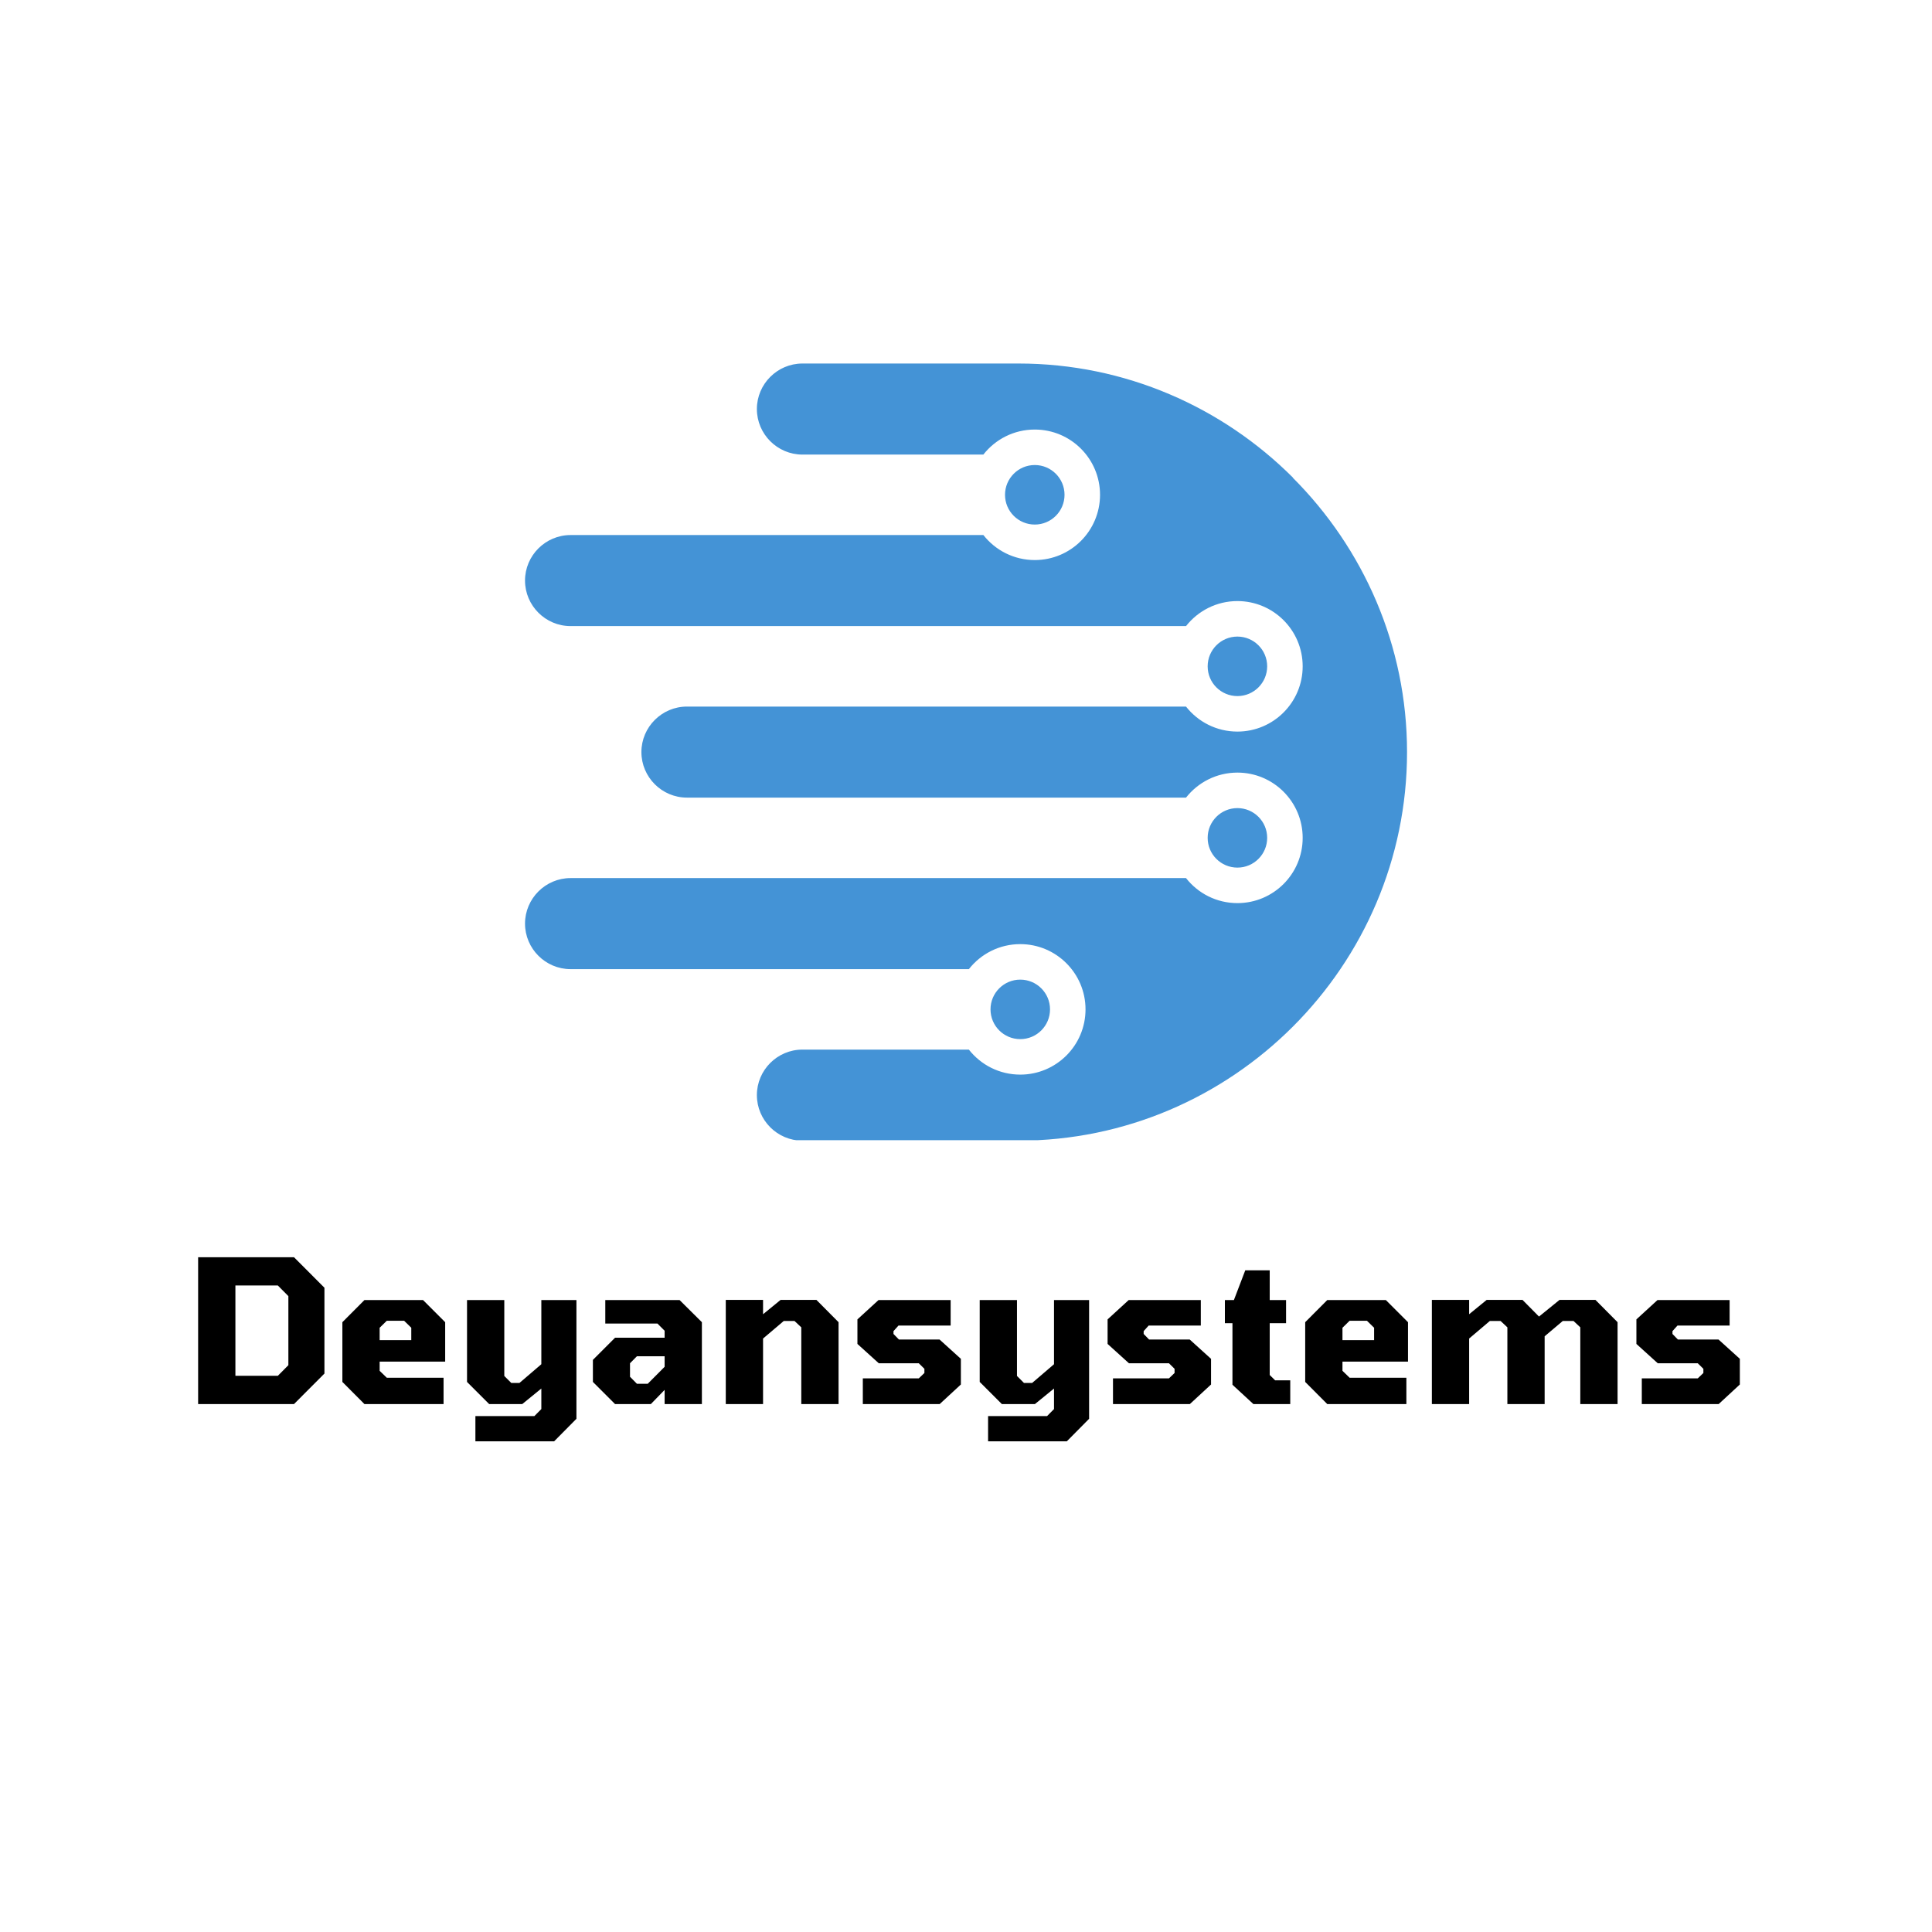 <svg xmlns="http://www.w3.org/2000/svg" xmlns:xlink="http://www.w3.org/1999/xlink" width="500" viewBox="0 0 375 375" height="500" preserveAspectRatio="xMidYMid meet"><defs><g></g><clipPath id="346aab5088"><path d="M 101.793 70.559 L 273.543 70.559 L 273.543 221.309 L 101.793 221.309 Z M 101.793 70.559 " clip-rule="nonzero"></path></clipPath></defs><g clip-path="url(#346aab5088)"><path fill="#4493d6" d="M 169.516 70.559 L 197.684 70.559 C 218.434 70.559 237.297 79.043 250.957 92.703 L 250.934 92.727 C 264.613 106.414 273.105 125.273 273.105 145.977 L 273.105 145.984 C 273.105 166.73 264.617 185.594 250.957 199.254 C 237.297 212.918 218.434 221.402 197.684 221.402 L 155.75 221.402 C 150.887 221.402 146.91 217.426 146.91 212.562 C 146.91 207.699 150.887 203.727 155.75 203.727 L 188.055 203.727 C 190.375 206.684 193.98 208.582 198.031 208.582 C 205.023 208.582 210.699 202.914 210.699 195.918 C 210.699 188.926 205.023 183.254 198.031 183.254 C 193.98 183.254 190.375 185.152 188.059 188.109 L 110.746 188.109 C 105.883 188.109 101.906 184.133 101.906 179.27 C 101.906 174.41 105.883 170.434 110.746 170.434 L 230.203 170.434 C 232.523 173.395 236.133 175.293 240.18 175.293 C 247.176 175.293 252.848 169.625 252.848 162.625 C 252.848 155.633 247.176 149.961 240.18 149.961 C 236.133 149.961 232.527 151.863 230.207 154.816 L 133.336 154.816 C 128.473 154.816 124.496 150.844 124.496 145.977 C 124.496 141.117 128.473 137.145 133.336 137.145 L 230.203 137.145 C 232.523 140.102 236.133 142 240.18 142 C 247.176 142 252.848 136.328 252.848 129.336 C 252.848 122.34 247.176 116.668 240.18 116.668 C 236.133 116.668 232.527 118.57 230.207 121.523 L 110.746 121.523 C 105.883 121.523 101.906 117.551 101.906 112.684 C 101.906 107.824 105.883 103.852 110.746 103.852 L 190.875 103.852 C 193.195 106.805 196.797 108.707 200.848 108.707 C 207.844 108.707 213.516 103.035 213.516 96.039 C 213.516 89.043 207.844 83.375 200.848 83.375 C 196.797 83.375 193.191 85.273 190.871 88.234 L 155.75 88.234 C 150.887 88.234 146.91 84.258 146.91 79.391 C 146.91 74.535 150.887 70.559 155.75 70.559 Z M 198.031 190.145 C 194.844 190.145 192.258 192.73 192.258 195.918 C 192.258 199.109 194.844 201.695 198.031 201.695 C 201.223 201.695 203.809 199.109 203.809 195.918 C 203.809 192.73 201.223 190.145 198.031 190.145 Z M 240.18 156.852 C 236.992 156.852 234.406 159.438 234.406 162.625 C 234.406 165.816 236.992 168.402 240.18 168.402 C 243.371 168.402 245.957 165.816 245.957 162.625 C 245.957 159.438 243.371 156.852 240.18 156.852 Z M 240.18 123.559 C 236.992 123.559 234.406 126.148 234.406 129.336 C 234.406 132.527 236.992 135.109 240.18 135.109 C 243.371 135.109 245.957 132.523 245.957 129.336 C 245.957 126.148 243.371 123.559 240.18 123.559 Z M 200.848 90.262 C 197.66 90.262 195.074 92.852 195.074 96.039 C 195.074 99.23 197.66 101.816 200.848 101.816 C 204.039 101.816 206.625 99.23 206.625 96.039 C 206.625 92.852 204.039 90.262 200.848 90.262 Z M 200.848 90.262 " fill-opacity="1" fill-rule="evenodd"></path></g><g fill="#000000" fill-opacity="1"><g transform="translate(35.754, 272.528)"><g><path d="M 2.703 0 L 2.703 -28.5 L 21.312 -28.5 L 27.219 -22.578 L 27.219 -5.922 L 21.312 0 Z M 9.938 -5.484 L 18.172 -5.484 L 20.219 -7.547 L 20.219 -20.953 L 18.172 -23.016 L 9.938 -23.016 Z M 9.938 -5.484 "></path></g></g></g><g fill="#000000" fill-opacity="1"><g transform="translate(64.517, 272.528)"><g><path d="M 6.219 0 L 1.938 -4.297 L 1.938 -15.891 L 6.219 -20.188 L 17.594 -20.188 L 21.891 -15.891 L 21.891 -8.234 L 9.172 -8.234 L 9.172 -6.453 L 10.562 -5.109 L 21.578 -5.109 L 21.578 0 Z M 9.172 -12.406 L 15.312 -12.406 L 15.312 -14.812 L 13.922 -16.172 L 10.562 -16.172 L 9.172 -14.812 Z M 9.172 -12.406 "></path></g></g></g><g fill="#000000" fill-opacity="1"><g transform="translate(88.525, 272.528)"><g><path d="M 3.75 7.234 L 3.75 2.328 L 15.203 2.328 L 16.547 0.969 L 16.547 -3.016 L 12.844 0 L 6.422 0 L 2.125 -4.297 L 2.125 -20.188 L 9.359 -20.188 L 9.359 -5.453 L 10.719 -4.094 L 12.297 -4.094 L 16.547 -7.734 L 16.547 -20.188 L 23.359 -20.188 L 23.359 2.859 L 19.031 7.234 Z M 3.75 7.234 "></path></g></g></g><g fill="#000000" fill-opacity="1"><g transform="translate(113.925, 272.528)"><g><path d="M 5.453 0 L 1.156 -4.297 L 1.156 -8.578 L 5.453 -12.875 L 15.078 -12.875 L 15.078 -14.234 L 13.688 -15.625 L 3.562 -15.625 L 3.562 -20.188 L 17.984 -20.188 L 22.312 -15.891 L 22.312 0 L 15.078 0 L 15.078 -2.75 L 12.406 0 Z M 9.703 -3.938 L 11.797 -3.938 L 15.078 -7.234 L 15.078 -9.281 L 9.703 -9.281 L 8.359 -7.922 L 8.359 -5.297 Z M 9.703 -3.938 "></path></g></g></g><g fill="#000000" fill-opacity="1"><g transform="translate(138.358, 272.528)"><g><path d="M 2.516 0 L 2.516 -20.219 L 9.75 -20.219 L 9.75 -17.438 L 13.156 -20.219 L 20.109 -20.219 L 24.406 -15.891 L 24.406 0 L 17.172 0 L 17.172 -14.891 L 15.859 -16.125 L 13.766 -16.125 L 9.75 -12.719 L 9.75 0 Z M 2.516 0 "></path></g></g></g><g fill="#000000" fill-opacity="1"><g transform="translate(164.879, 272.528)"><g><path d="M 2.594 0 L 2.594 -4.984 L 13.453 -4.984 L 14.547 -6.031 L 14.547 -6.844 L 13.453 -7.922 L 5.688 -7.922 L 1.547 -11.672 L 1.547 -16.438 L 5.641 -20.188 L 19.641 -20.188 L 19.641 -15.234 L 9.516 -15.234 L 8.547 -14.156 L 8.547 -13.609 L 9.594 -12.531 L 17.484 -12.531 L 21.625 -8.781 L 21.625 -3.797 L 17.516 0 Z M 2.594 0 "></path></g></g></g><g fill="#000000" fill-opacity="1"><g transform="translate(188.036, 272.528)"><g><path d="M 3.75 7.234 L 3.75 2.328 L 15.203 2.328 L 16.547 0.969 L 16.547 -3.016 L 12.844 0 L 6.422 0 L 2.125 -4.297 L 2.125 -20.188 L 9.359 -20.188 L 9.359 -5.453 L 10.719 -4.094 L 12.297 -4.094 L 16.547 -7.734 L 16.547 -20.188 L 23.359 -20.188 L 23.359 2.859 L 19.031 7.234 Z M 3.75 7.234 "></path></g></g></g><g fill="#000000" fill-opacity="1"><g transform="translate(213.436, 272.528)"><g><path d="M 2.594 0 L 2.594 -4.984 L 13.453 -4.984 L 14.547 -6.031 L 14.547 -6.844 L 13.453 -7.922 L 5.688 -7.922 L 1.547 -11.672 L 1.547 -16.438 L 5.641 -20.188 L 19.641 -20.188 L 19.641 -15.234 L 9.516 -15.234 L 8.547 -14.156 L 8.547 -13.609 L 9.594 -12.531 L 17.484 -12.531 L 21.625 -8.781 L 21.625 -3.797 L 17.516 0 Z M 2.594 0 "></path></g></g></g><g fill="#000000" fill-opacity="1"><g transform="translate(236.593, 272.528)"><g><path d="M 6.688 0 L 2.625 -3.75 L 2.625 -15.703 L 1.156 -15.703 L 1.156 -20.188 L 2.906 -20.188 L 5.109 -25.953 L 9.859 -25.953 L 9.859 -20.188 L 13.031 -20.188 L 13.031 -15.703 L 9.859 -15.703 L 9.859 -5.641 L 10.906 -4.609 L 13.844 -4.609 L 13.844 0 Z M 6.688 0 "></path></g></g></g><g fill="#000000" fill-opacity="1"><g transform="translate(251.4, 272.528)"><g><path d="M 6.219 0 L 1.938 -4.297 L 1.938 -15.891 L 6.219 -20.188 L 17.594 -20.188 L 21.891 -15.891 L 21.891 -8.234 L 9.172 -8.234 L 9.172 -6.453 L 10.562 -5.109 L 21.578 -5.109 L 21.578 0 Z M 9.172 -12.406 L 15.312 -12.406 L 15.312 -14.812 L 13.922 -16.172 L 10.562 -16.172 L 9.172 -14.812 Z M 9.172 -12.406 "></path></g></g></g><g fill="#000000" fill-opacity="1"><g transform="translate(275.408, 272.528)"><g><path d="M 2.516 0 L 2.516 -20.219 L 9.75 -20.219 L 9.75 -17.438 L 13.156 -20.219 L 20.109 -20.219 L 23.312 -16.984 L 27.297 -20.219 L 34.266 -20.219 L 38.562 -15.891 L 38.562 0 L 31.328 0 L 31.328 -14.891 L 30.016 -16.125 L 27.922 -16.125 L 24.406 -13.156 L 24.406 0 L 17.172 0 L 17.172 -14.891 L 15.859 -16.125 L 13.766 -16.125 L 9.75 -12.719 L 9.75 0 Z M 2.516 0 "></path></g></g></g><g fill="#000000" fill-opacity="1"><g transform="translate(316.078, 272.528)"><g><path d="M 2.594 0 L 2.594 -4.984 L 13.453 -4.984 L 14.547 -6.031 L 14.547 -6.844 L 13.453 -7.922 L 5.688 -7.922 L 1.547 -11.672 L 1.547 -16.438 L 5.641 -20.188 L 19.641 -20.188 L 19.641 -15.234 L 9.516 -15.234 L 8.547 -14.156 L 8.547 -13.609 L 9.594 -12.531 L 17.484 -12.531 L 21.625 -8.781 L 21.625 -3.797 L 17.516 0 Z M 2.594 0 "></path></g></g></g></svg>